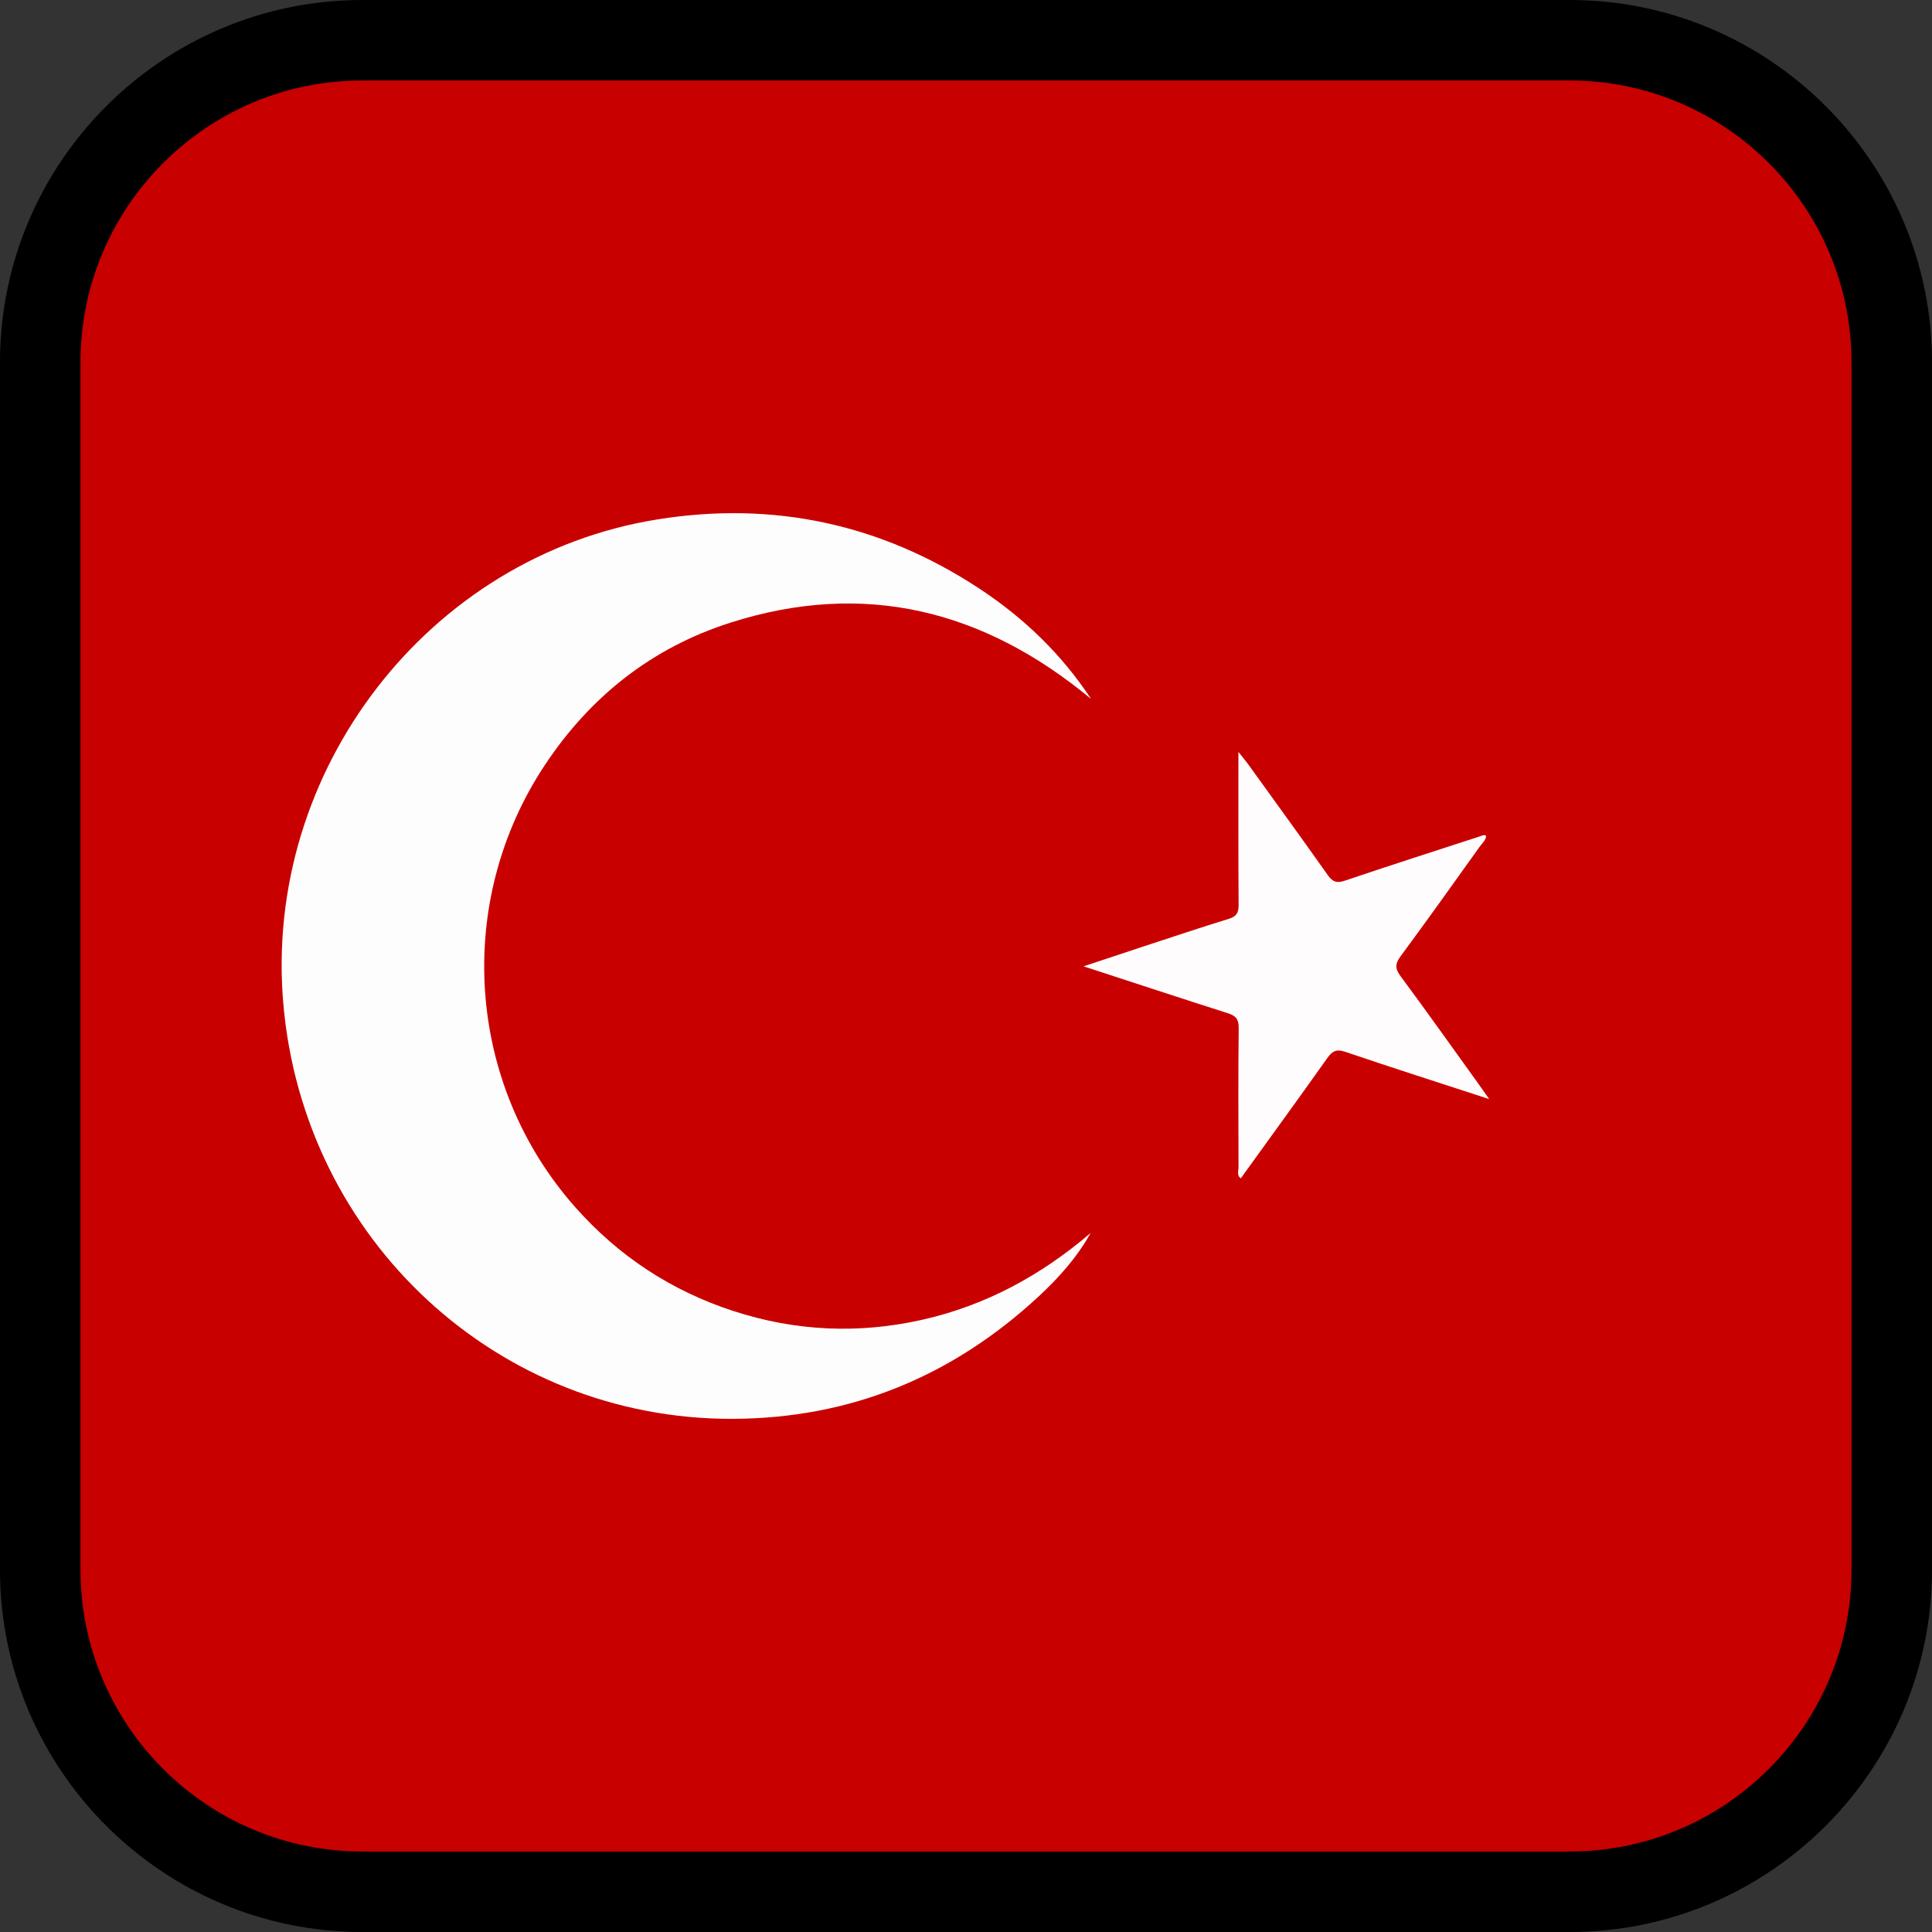 <?xml version="1.0" encoding="utf-8"?>
<!-- Generator: Adobe Illustrator 16.0.0, SVG Export Plug-In . SVG Version: 6.00 Build 0)  -->
<!DOCTYPE svg PUBLIC "-//W3C//DTD SVG 1.1//EN" "http://www.w3.org/Graphics/SVG/1.1/DTD/svg11.dtd">
<svg version="1.1" id="Calque_1" xmlns="http://www.w3.org/2000/svg" xmlns:xlink="http://www.w3.org/1999/xlink" x="0px" y="0px"
	 width="136.063px" height="136.063px" viewBox="0 0 136.063 136.063" enable-background="new 0 0 136.063 136.063"
	 xml:space="preserve">
<rect x="0" y="0" width="136.063" height="136.063" fill="#333333" stroke="none"/>
<g>
	<path d="M-0.001,25.512v85.039c0,14.067,11.443,25.512,25.512,25.512h85.041c14.066,0,25.512-11.443,25.512-25.512V25.512
		C136.064,11.445,124.618,0,110.552,0H25.511C11.444,0-0.001,11.445-0.001,25.512z"/>
	<path fill="#C80000" d="M110.552,5.669H25.511c-10.941,0-19.843,8.9-19.843,19.843v85.039c0,10.941,8.9,19.843,19.843,19.843
		h85.041c10.94,0,19.842-8.9,19.842-19.843V25.512C130.394,14.571,121.492,5.669,110.552,5.669z"/>
</g>
<g>
	<path fill="#E20A17" d="M76.838,49.222c-2.101-3.185-4.771-5.737-7.904-7.794c-6.922-4.541-14.488-6.153-22.635-4.847
		C30.176,39.165,18.53,54.27,19.955,70.687C21.4,87.332,35.07,99.984,51.613,99.922c8.263-0.03,15.427-2.968,21.507-8.592
		c1.424-1.318,2.721-2.757,3.688-4.492c-3.492,2.985-7.391,5.099-11.836,6.104c-4.494,1.016-8.953,0.814-13.342-0.619
		c-4.355-1.423-8.064-3.858-11.111-7.3c-7.688-8.674-8.563-21.516-2.11-31.196c3.204-4.813,7.538-8.22,13.02-9.971
		C60.848,40.846,69.27,42.941,76.838,49.222z M104.877,77.403c-0.351-0.496-0.541-0.772-0.736-1.045
		c-1.83-2.543-3.643-5.101-5.508-7.614c-0.408-0.552-0.369-0.888,0.021-1.416c1.882-2.544,3.716-5.123,5.556-7.696
		c0.172-0.24,0.438-0.438,0.451-0.772c-0.166-0.092-0.302,0-0.447,0.049c-3.164,1.032-6.336,2.046-9.488,3.113
		c-0.582,0.196-0.873,0.094-1.217-0.395c-1.844-2.607-3.723-5.193-5.592-7.785c-0.183-0.253-0.388-0.491-0.697-0.883
		c0,3.735-0.012,7.251,0.014,10.766c0.004,0.555-0.145,0.82-0.69,0.987c-2.004,0.615-3.992,1.283-5.982,1.936
		c-1.346,0.442-2.688,0.893-4.246,1.409c3.547,1.156,6.854,2.247,10.17,3.306c0.552,0.177,0.761,0.422,0.754,1.038
		c-0.036,3.269-0.021,6.536-0.012,9.806c0.002,0.251-0.139,0.551,0.154,0.785c2.043-2.83,4.086-5.64,6.096-8.473
		c0.359-0.509,0.65-0.652,1.279-0.438C98.018,75.189,101.303,76.237,104.877,77.403z"/>
	<path fill="#FEFDFD" d="M76.838,49.222c-7.568-6.281-15.99-8.376-25.412-5.366c-5.48,1.751-9.814,5.157-13.021,9.971
		c-6.452,9.682-5.575,22.522,2.111,31.196c3.047,3.44,6.756,5.877,11.111,7.3c4.389,1.435,8.848,1.635,13.342,0.619
		c4.445-1.005,8.344-3.117,11.836-6.104c-0.967,1.735-2.264,3.174-3.688,4.492c-6.08,5.624-13.244,8.562-21.507,8.592
		c-16.543,0.062-30.213-12.591-31.657-29.235C18.53,54.27,30.176,39.165,46.299,36.581c8.146-1.308,15.713,0.306,22.635,4.847
		C72.067,43.485,74.739,46.037,76.838,49.222z"/>
	<path fill="#FEFCFC" d="M104.877,77.403c-3.574-1.166-6.859-2.214-10.123-3.324c-0.629-0.214-0.92-0.069-1.279,0.438
		c-2.01,2.833-4.053,5.643-6.096,8.473c-0.293-0.234-0.152-0.534-0.154-0.785c-0.01-3.27-0.024-6.537,0.012-9.806
		c0.007-0.616-0.202-0.861-0.754-1.038c-3.315-1.059-6.623-2.148-10.17-3.306c1.56-0.518,2.9-0.967,4.246-1.409
		c1.99-0.651,3.979-1.319,5.982-1.936c0.547-0.167,0.694-0.434,0.69-0.987c-0.024-3.515-0.014-7.029-0.014-10.766
		c0.311,0.392,0.516,0.63,0.697,0.883c1.869,2.592,3.748,5.178,5.592,7.785c0.344,0.486,0.635,0.591,1.217,0.395
		c3.152-1.067,6.324-2.081,9.488-3.113c0.146-0.049,0.281-0.141,0.447-0.049c-0.015,0.334-0.279,0.532-0.451,0.772
		c-1.84,2.573-3.674,5.152-5.556,7.696c-0.391,0.528-0.43,0.864-0.021,1.416c1.865,2.515,3.678,5.071,5.508,7.614
		C104.336,76.629,104.528,76.906,104.877,77.403z"/>
</g>
</svg>
